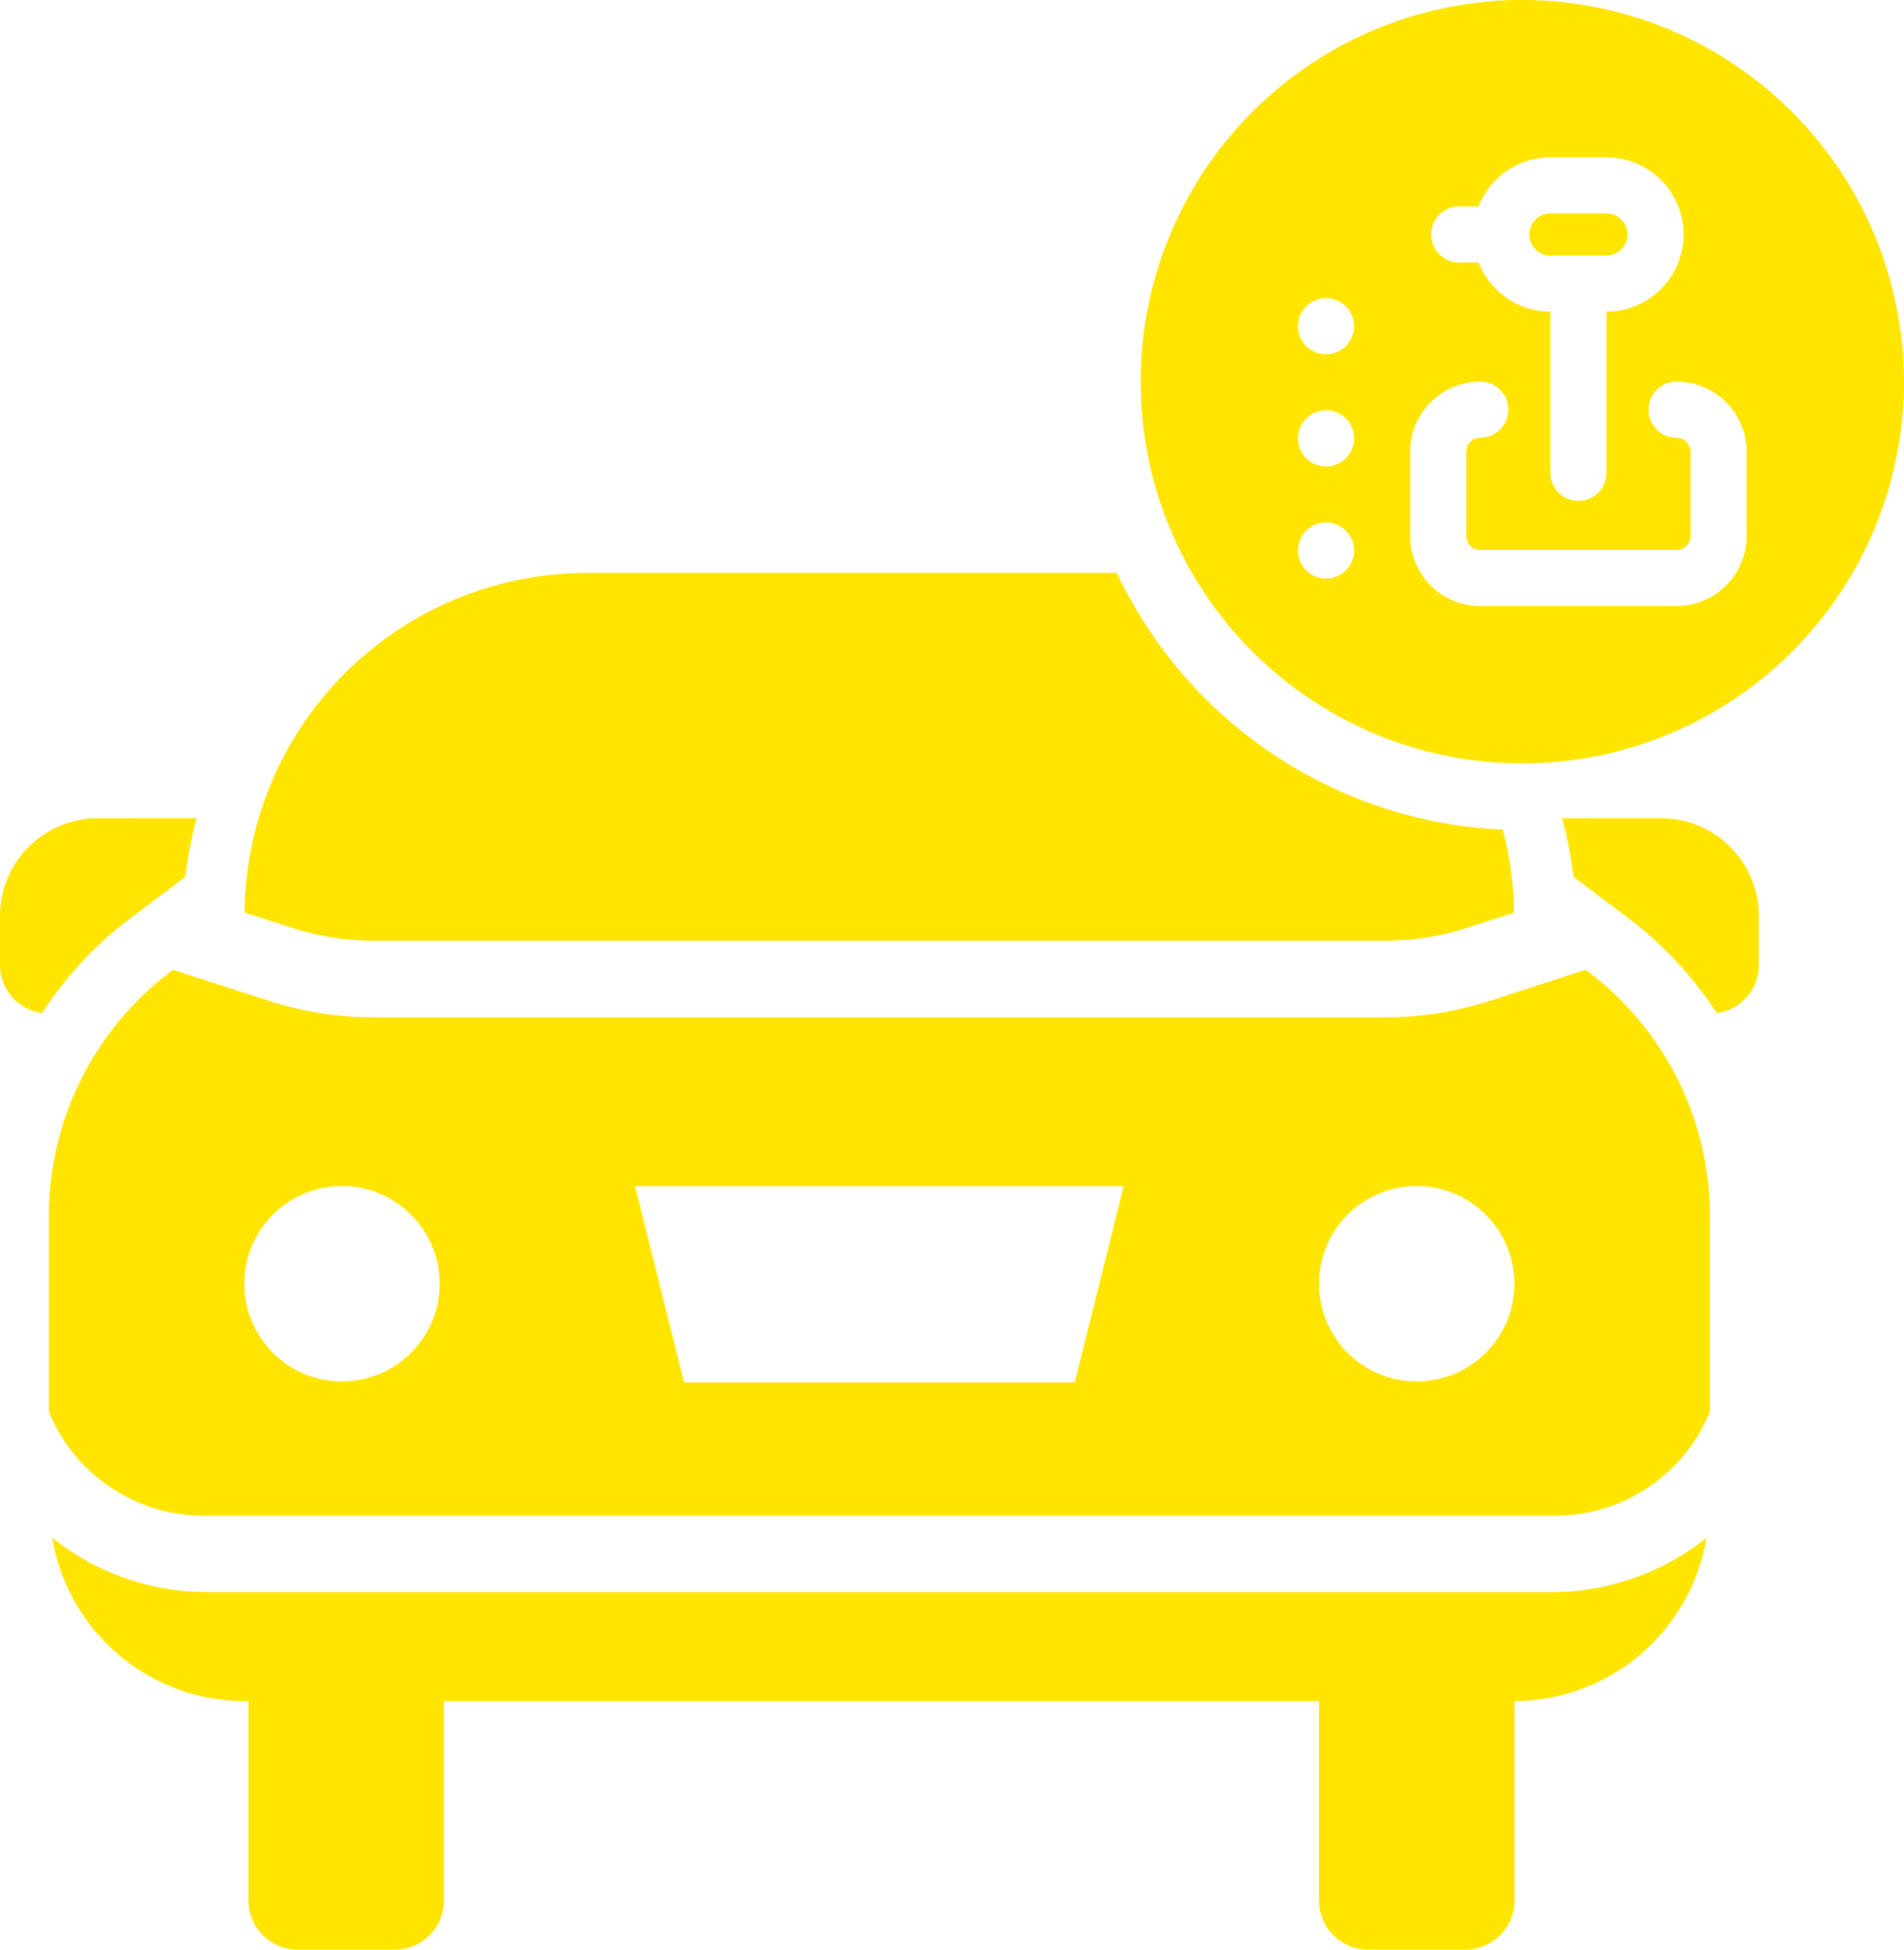 <svg id="Groupe_1068" data-name="Groupe 1068" xmlns="http://www.w3.org/2000/svg" xmlns:xlink="http://www.w3.org/1999/xlink" width="128.931" height="132" viewBox="0 0 128.931 132">
  <defs>
    <clipPath id="clip-path">
      <rect id="Rectangle_694" data-name="Rectangle 694" width="128.931" height="132" fill="#ffe500"/>
    </clipPath>
  </defs>
  <g id="Groupe_1064" data-name="Groupe 1064" transform="translate(0 0)" clip-path="url(#clip-path)">
    <path id="Tracé_2311" data-name="Tracé 2311" d="M5.549,37.548v14.8a3.314,3.314,0,0,0,3.309,3.321h6.618a3.315,3.315,0,0,0,3.309-3.321v-14.8" transform="translate(11.28 76.328)" fill="#ffe500" fill-rule="evenodd"/>
    <path id="Tracé_2312" data-name="Tracé 2312" d="M29.452,37.548v14.8a3.313,3.313,0,0,0,3.309,3.321h6.618a3.317,3.317,0,0,0,3.309-3.321v-14.8" transform="translate(59.87 76.328)" fill="#ffe500" fill-rule="evenodd"/>
    <path id="Tracé_2313" data-name="Tracé 2313" d="M6.615,18.266A6.621,6.621,0,0,0,0,24.9v3.327a3.278,3.278,0,0,0,2.854,3.227,25.158,25.158,0,0,1,6-6.433l3.7-2.793a27.247,27.247,0,0,1,.767-3.964Z" transform="translate(0 37.132)" fill="#ffe500" fill-rule="evenodd"/>
    <path id="Tracé_2314" data-name="Tracé 2314" d="M34.878,18.266a28.611,28.611,0,0,1,.77,3.964l3.7,2.793a25.211,25.211,0,0,1,6,6.433A3.275,3.275,0,0,0,48.2,28.229V24.9a6.623,6.623,0,0,0-6.615-6.636Z" transform="translate(70.9 37.132)" fill="#ffe500" fill-rule="evenodd"/>
    <path id="Tracé_2315" data-name="Tracé 2315" d="M45.836,25.435a23.074,23.074,0,0,0-19.195-12.62,25.853,25.853,0,0,0,19.195,12.62" transform="translate(54.156 26.051)" fill="#ffe500"/>
    <path id="Tracé_2316" data-name="Tracé 2316" d="M1.167,34.33Z" transform="translate(2.372 69.787)" fill="#ffe500"/>
    <path id="Tracé_2317" data-name="Tracé 2317" d="M14.151,37.69h68.59a17.661,17.661,0,0,0,5.48-.87l3.209-1.04a23.3,23.3,0,0,0-.773-5.614A30.388,30.388,0,0,1,64.529,12.791H28.593A23.181,23.181,0,0,0,5.462,35.78l3.209,1.04a17.75,17.75,0,0,0,5.48.87" transform="translate(11.103 26.002)" fill="#ffe500"/>
    <path id="Tracé_2318" data-name="Tracé 2318" d="M105.31,21.764l-.149-.115-6.454,2.093a22.973,22.973,0,0,1-7.079,1.122H23.039a22.959,22.959,0,0,1-7.079-1.122L9.5,21.649l-.152.115a20.78,20.78,0,0,0-8.261,16.6v13.2A11.335,11.335,0,0,0,11.8,58.61h91.075a11.317,11.317,0,0,0,10.7-7.048v-13.2a20.774,20.774,0,0,0-8.264-16.6M27.555,42.936a6.615,6.615,0,1,1-6.615-6.645h0A6.628,6.628,0,0,1,27.555,42.936Zm43.005,6.645H44.1l-3.318-13.29H73.875Zm29.773-6.645a6.615,6.615,0,1,1-6.615-6.645A6.631,6.631,0,0,1,100.334,42.936Z" transform="translate(2.218 44.009)" fill="#ffe500"/>
    <path id="Tracé_2319" data-name="Tracé 2319" d="M11.645,38.012A16.914,16.914,0,0,1,1.167,34.33,13.225,13.225,0,0,0,14.175,45.385h86a13.228,13.228,0,0,0,13.008-11.045,16.924,16.924,0,0,1-10.469,3.673Z" transform="translate(2.372 69.787)" fill="#ffe500"/>
    <path id="Tracé_2320" data-name="Tracé 2320" d="M35.569,7.613h3.8a1.424,1.424,0,1,0,0-2.848h-3.8a1.424,1.424,0,0,0,0,2.848" transform="translate(69.414 9.687)" fill="#ffe500"/>
    <path id="Tracé_2321" data-name="Tracé 2321" d="M51.314,0A25.844,25.844,0,1,0,77.156,25.845,25.875,25.875,0,0,0,51.314,0M47.04,13.977h1.31a5.221,5.221,0,0,1,4.862-3.321h3.8a5.221,5.221,0,0,1,0,10.442V32.013a1.9,1.9,0,1,1-3.8,0V21.1a5.22,5.22,0,0,1-4.856-3.324H47.04a1.9,1.9,0,0,1,0-3.8m-9.017,25.2a1.9,1.9,0,1,1,1.9-1.9,1.9,1.9,0,0,1-1.9,1.9m0-7.594a1.9,1.9,0,1,1,1.9-1.9,1.9,1.9,0,0,1-1.9,1.9m0-7.594a1.9,1.9,0,1,1,1.9-1.9,1.9,1.9,0,0,1-1.9,1.9M66.5,36.287a4.748,4.748,0,0,1-4.746,4.746H48.466a4.748,4.748,0,0,1-4.746-4.746v-5.7a4.748,4.748,0,0,1,4.746-4.746,1.9,1.9,0,0,1,0,3.8.949.949,0,0,0-.949.949v5.7a.949.949,0,0,0,.949.949h13.29a.949.949,0,0,0,.949-.949v-5.7a.949.949,0,0,0-.949-.949,1.9,1.9,0,1,1,0-3.8A4.748,4.748,0,0,1,66.5,30.591Z" transform="translate(51.772 -0.002)" fill="#ffe500"/>
  </g>
</svg>
